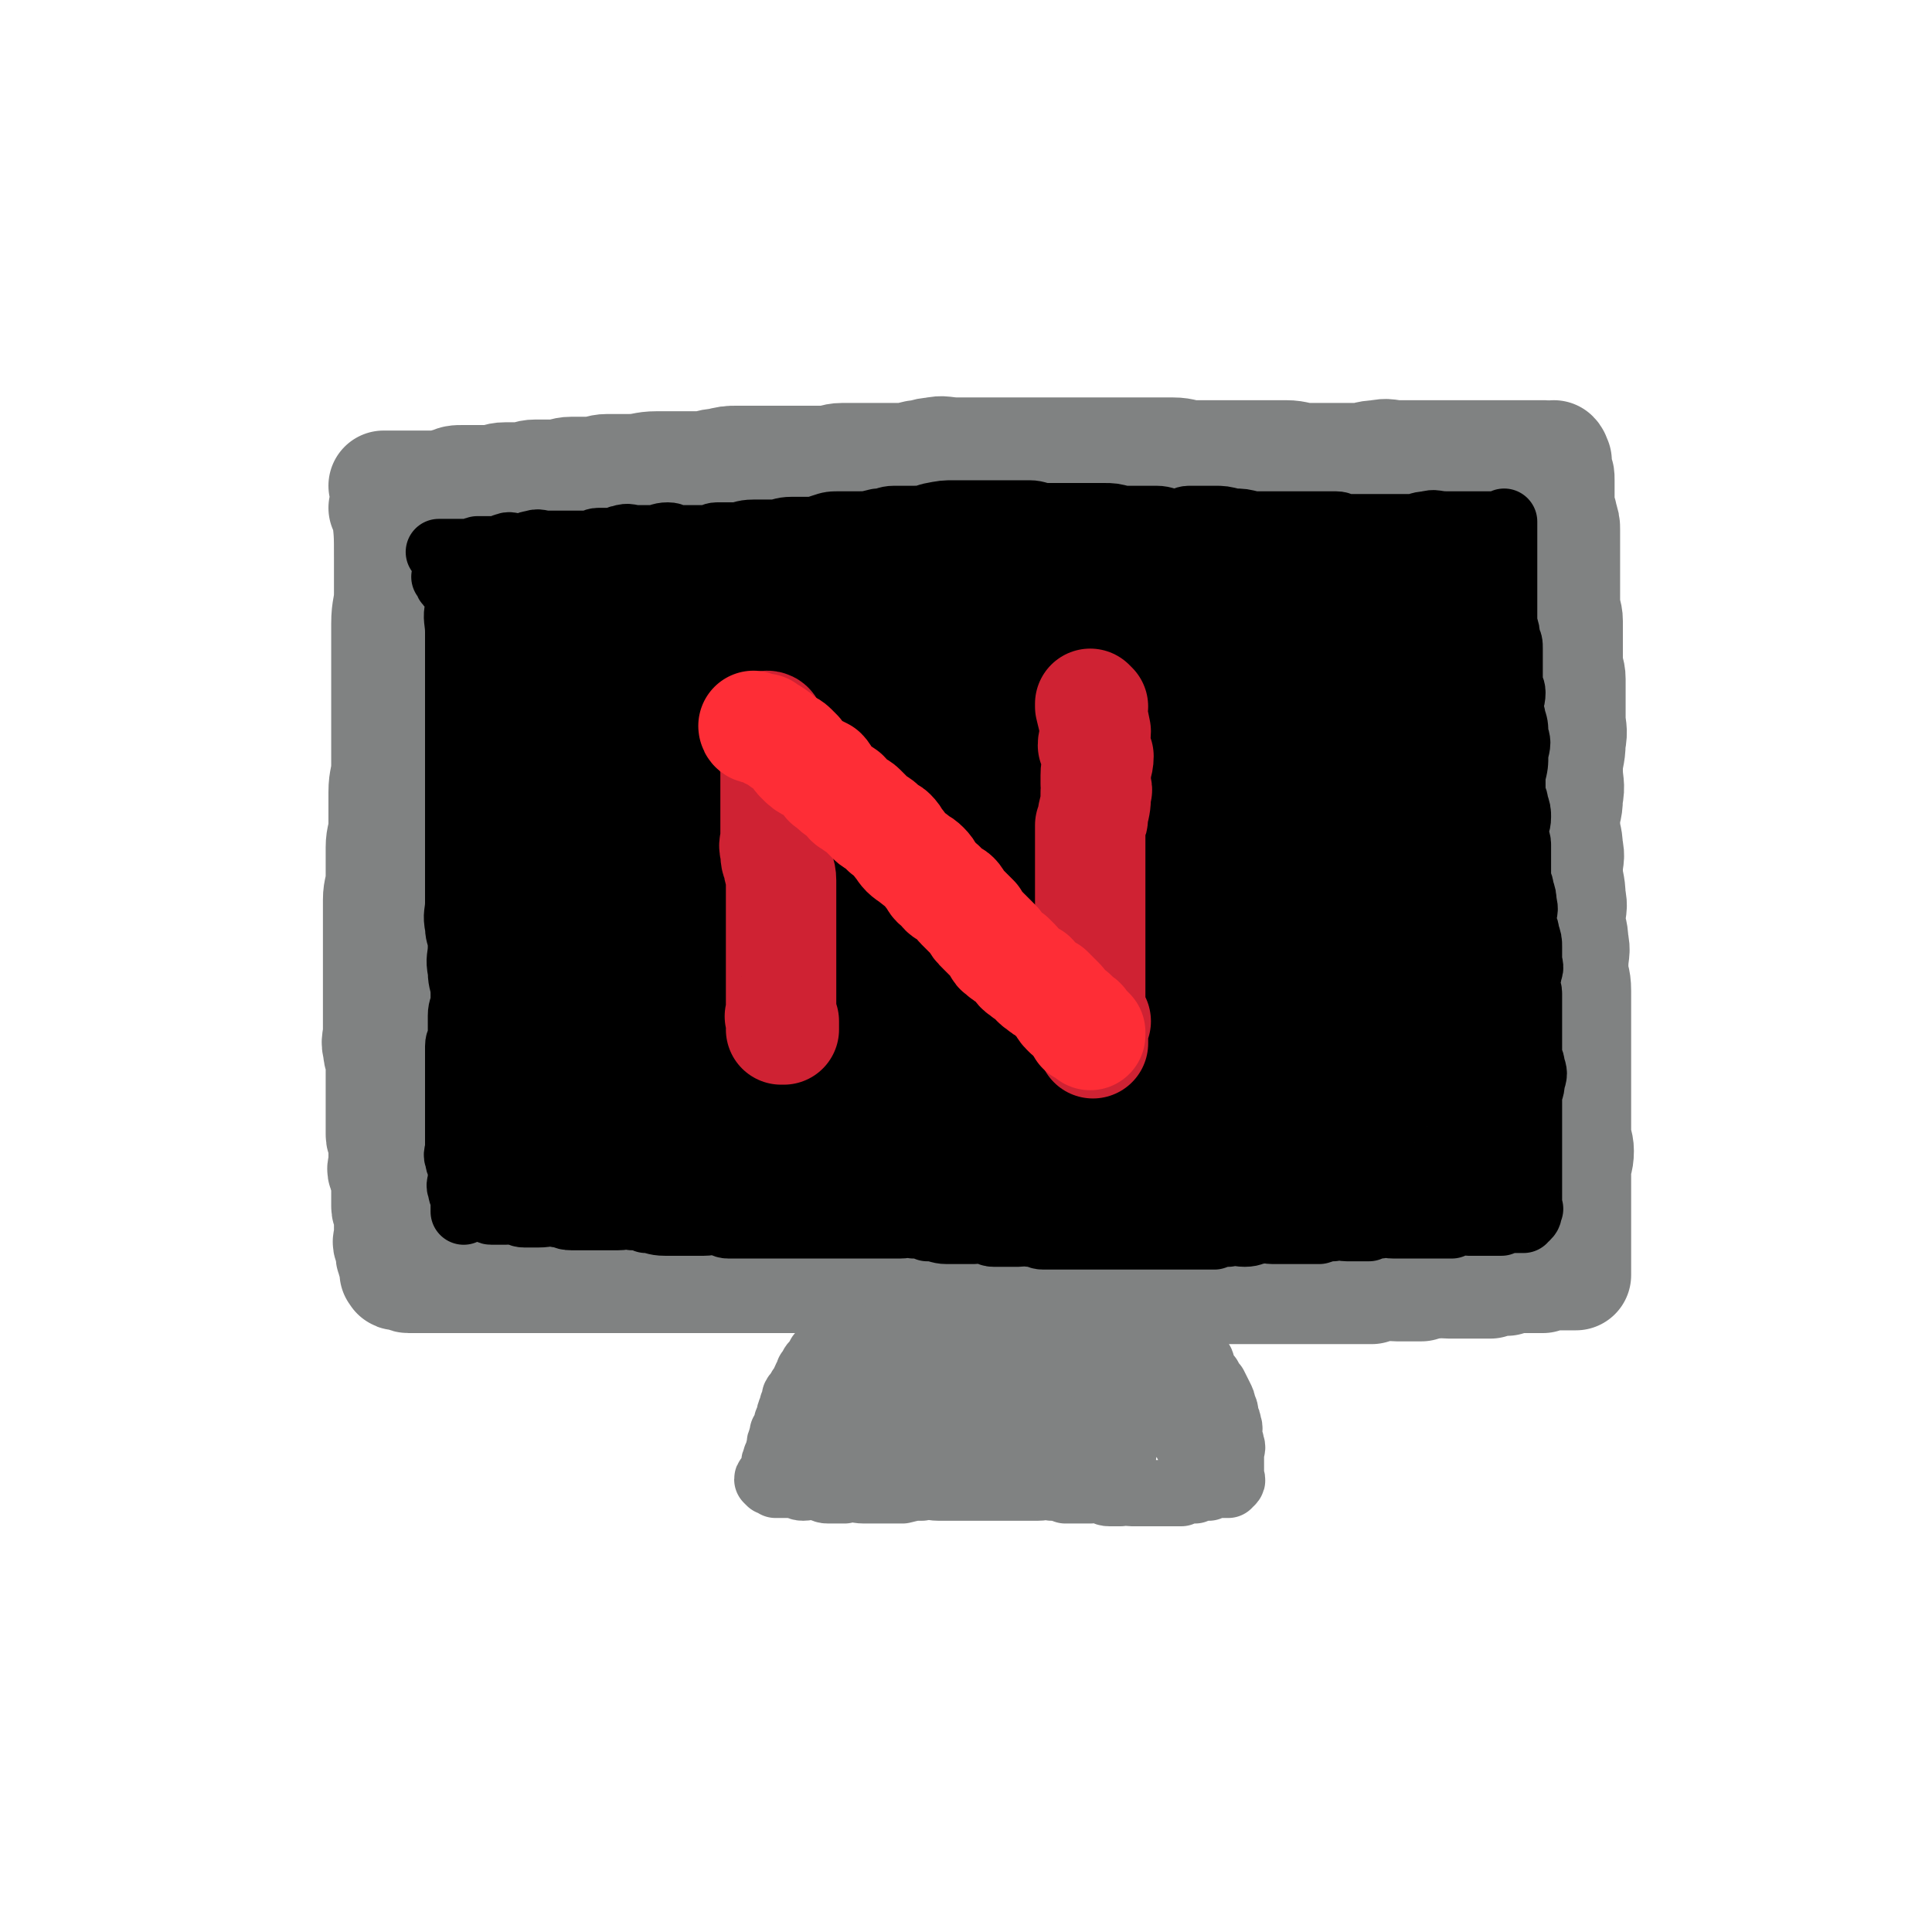 <svg viewBox='0 0 700 700' version='1.1' xmlns='http://www.w3.org/2000/svg' xmlns:xlink='http://www.w3.org/1999/xlink'><g fill='none' stroke='rgb(128,130,130)' stroke-width='40' stroke-linecap='round' stroke-linejoin='round'><path d='M140,185c0,0 -1,-1 -1,-1 0,0 1,0 1,1 1,8 1,8 1,17 0,7 0,7 0,13 0,5 -1,5 -1,11 0,4 0,4 0,8 0,4 0,4 0,8 0,5 0,5 0,10 0,2 0,2 0,4 0,5 0,5 0,10 0,5 0,5 0,11 0,5 -1,5 -1,10 0,5 0,5 0,11 0,5 -1,5 -1,9 0,5 0,5 0,10 0,5 -1,5 -1,9 0,4 0,4 0,8 0,5 0,5 0,10 0,4 0,4 0,8 0,4 0,4 0,8 0,3 0,3 0,6 0,4 0,4 0,7 0,4 -1,4 0,7 0,3 1,3 1,5 0,3 0,3 0,6 0,3 0,3 0,5 0,2 0,2 0,4 0,1 0,1 0,3 0,2 0,2 0,4 0,2 0,2 0,4 0,2 1,2 1,4 0,1 0,1 0,3 0,1 0,1 0,3 0,0 0,0 0,1 0,1 -1,1 0,3 0,0 1,0 1,1 0,0 0,0 0,1 0,1 0,1 0,2 0,1 0,1 0,2 0,1 0,1 0,2 0,1 0,1 0,2 0,1 0,1 0,2 0,2 1,2 1,4 0,1 0,1 0,3 0,2 0,2 0,4 0,1 -1,2 0,3 0,1 1,1 1,2 0,1 -1,1 0,3 0,1 1,1 1,2 0,0 0,0 0,1 0,0 0,0 0,1 0,0 0,0 0,1 0,0 1,-1 1,0 0,0 -1,1 0,1 0,0 1,-1 2,0 1,0 1,1 2,1 1,0 1,0 2,0 2,0 2,0 4,0 3,0 3,0 5,0 3,0 3,0 5,0 3,0 3,0 6,0 3,0 3,0 5,0 3,0 3,0 6,0 3,0 3,0 6,0 4,0 4,0 9,0 4,0 4,0 8,0 2,0 2,0 5,0 4,0 4,0 7,0 3,0 3,0 6,0 5,0 5,0 10,0 4,0 4,0 7,0 4,0 4,0 7,0 4,0 4,0 8,0 4,0 4,0 7,0 5,0 5,0 10,0 4,0 4,0 8,0 5,0 5,0 9,0 6,0 6,0 11,0 5,0 5,0 9,0 5,0 5,0 10,0 5,0 5,0 10,0 3,0 3,0 7,0 4,0 4,0 8,0 4,0 4,-1 7,0 4,0 4,0 8,1 4,0 4,1 8,1 4,0 4,0 8,0 4,0 4,-1 7,0 5,0 5,1 9,1 5,0 5,-1 9,0 4,0 4,1 8,1 4,0 4,0 8,0 3,0 3,0 6,0 3,0 3,0 7,0 4,0 4,0 8,0 4,0 4,0 8,0 4,0 4,0 7,0 4,0 4,0 7,0 3,0 3,0 6,0 3,0 3,0 7,0 3,0 3,0 7,0 3,0 3,0 7,0 3,0 3,0 6,0 3,0 3,0 6,0 2,-1 2,-1 4,-1 2,-1 2,0 5,0 2,0 2,0 4,0 2,0 2,0 5,0 2,-1 2,-1 5,-1 2,-1 2,0 5,0 2,0 2,0 5,0 1,0 1,0 3,0 2,0 2,0 4,0 1,0 1,0 3,0 1,-1 1,-1 3,-1 1,-1 1,0 3,0 1,-1 1,-1 3,-1 0,-1 0,0 1,0 1,0 1,0 2,0 1,0 1,0 2,0 1,0 1,0 2,0 1,0 1,0 1,0 1,0 1,0 2,0 1,-1 1,-1 1,-1 1,-1 1,0 1,0 1,0 1,0 1,0 1,0 1,0 1,0 1,0 1,0 1,0 1,0 1,0 1,0 1,0 1,0 1,0 1,0 1,0 1,0 1,0 1,0 2,0 1,0 1,0 1,0 1,0 1,0 1,0 0,-1 0,-1 0,-1 0,-1 0,-1 0,-2 0,-1 0,-1 0,-2 0,-2 0,-2 0,-4 0,-2 0,-2 0,-4 0,-3 0,-3 0,-6 0,-3 0,-3 0,-6 0,-3 0,-3 0,-6 0,-3 0,-3 0,-7 0,-3 1,-3 1,-7 0,-3 -1,-3 -1,-7 0,-5 0,-5 0,-10 0,-4 0,-4 0,-8 0,-5 0,-5 0,-9 0,-3 0,-3 0,-7 0,-4 0,-4 0,-9 0,-4 0,-4 0,-8 0,-5 -1,-4 -1,-9 0,-5 1,-5 0,-9 0,-4 -1,-4 -1,-8 0,-4 1,-4 0,-8 0,-5 -1,-5 -1,-10 0,-4 1,-4 0,-8 0,-4 -1,-4 -1,-9 0,-5 1,-4 1,-9 1,-5 0,-5 0,-10 0,-5 1,-5 1,-10 1,-5 0,-5 0,-9 0,-3 0,-3 0,-7 0,-3 0,-3 0,-7 0,-3 -1,-3 -1,-7 0,-3 0,-3 0,-7 0,-3 0,-3 0,-7 0,-3 -1,-3 -1,-7 0,-2 0,-2 0,-5 0,-2 0,-2 0,-5 0,-3 0,-3 0,-6 0,-2 0,-2 0,-5 0,-2 0,-2 0,-5 0,-2 0,-2 -1,-5 0,-2 -1,-2 -1,-4 0,-2 0,-2 0,-4 0,-2 0,-2 0,-4 0,0 0,0 0,-1 0,-2 0,-2 -1,-3 0,-1 0,-1 0,-2 0,0 0,0 0,-1 0,0 0,0 0,0 0,-1 0,-1 0,-1 0,0 -1,0 -1,0 0,-1 1,-1 0,-2 0,0 -1,1 -1,1 -1,0 -1,-1 -2,-1 -1,0 -1,0 -2,0 -2,0 -2,0 -4,0 -3,0 -3,0 -5,0 -3,0 -3,0 -6,0 -3,0 -3,0 -5,0 -3,0 -3,0 -5,0 -5,0 -5,0 -10,0 -4,0 -4,0 -8,0 -4,0 -4,0 -8,0 -4,0 -4,-1 -8,0 -4,0 -4,1 -7,1 -4,0 -4,0 -8,0 -5,0 -5,0 -9,0 -5,0 -5,-1 -9,-1 -4,0 -4,0 -8,0 -4,0 -4,0 -8,0 -4,0 -4,0 -8,0 -5,0 -5,0 -9,0 -4,0 -4,-1 -8,-1 -4,0 -4,0 -8,0 -4,0 -4,0 -7,0 -5,0 -5,0 -10,0 -4,0 -4,0 -8,0 -5,0 -5,0 -9,0 -4,0 -4,0 -8,0 -5,0 -5,0 -10,0 -5,0 -5,0 -10,0 -4,0 -4,0 -8,0 -5,0 -5,-1 -9,0 -3,0 -3,1 -6,1 -4,1 -4,1 -9,1 -5,0 -5,0 -10,0 -4,0 -4,0 -8,0 -3,0 -3,1 -7,1 -4,0 -4,0 -8,0 -3,0 -3,0 -6,0 -3,0 -3,0 -6,0 -3,0 -3,0 -7,0 -2,0 -2,0 -4,0 -3,0 -3,0 -7,1 -3,0 -3,1 -7,1 -4,0 -4,0 -8,0 -3,0 -3,0 -7,0 -5,0 -5,1 -10,1 -4,0 -4,0 -8,0 -3,0 -3,1 -7,1 -3,0 -3,0 -6,0 -3,0 -3,1 -7,1 -3,0 -3,0 -6,0 -3,0 -3,1 -6,1 -2,0 -2,0 -5,0 -3,0 -3,1 -6,1 -2,0 -2,0 -5,0 -2,0 -2,0 -4,0 -3,0 -3,0 -5,1 -2,0 -2,1 -3,1 -1,0 -1,0 -2,0 -2,0 -2,0 -4,0 -2,0 -2,0 -3,0 -2,0 -2,0 -3,0 -1,0 -1,0 -2,0 -1,0 -1,0 -2,0 -1,0 -1,0 -2,0 -1,0 -1,0 -1,0 -1,0 -1,0 -2,0 '/></g>
<g fill='none' stroke='rgb(0,0,0)' stroke-width='40' stroke-linecap='round' stroke-linejoin='round'><path d='M223,263c0,0 -1,-1 -1,-1 2,20 3,22 4,43 1,16 0,16 0,33 0,11 0,11 0,22 -1,7 -2,7 -1,14 0,1 1,2 2,2 0,0 0,-1 0,-2 1,-9 1,-9 2,-18 1,-4 1,-4 1,-8 -1,-25 -2,-25 -4,-50 0,-7 0,-7 0,-13 0,-3 0,-3 0,-5 -1,-7 -1,-7 -3,-13 -2,-4 -2,-6 -3,-7 -1,0 -2,2 -2,4 -3,8 -3,8 -5,15 -2,14 -1,14 -2,27 -1,10 -1,10 -1,19 0,7 0,7 0,13 0,2 -1,4 0,5 0,1 1,0 1,-1 1,-3 1,-3 1,-6 0,-10 -1,-10 -1,-21 -2,-18 -2,-18 -3,-36 -1,-11 -2,-11 -2,-22 -1,-4 0,-4 0,-9 0,-1 -1,-1 -1,-2 0,-1 0,-2 0,-2 -1,6 -1,7 -2,14 -3,15 -3,15 -6,29 -1,13 -1,13 -2,26 -1,8 -2,9 -1,17 0,3 1,3 3,6 '/><path d='M180,226c0,0 -1,-1 -1,-1 4,12 6,13 8,27 3,13 1,13 3,27 2,18 3,18 4,36 1,15 0,16 1,31 1,10 2,10 3,21 1,3 0,4 1,7 0,1 1,0 2,0 '/></g>
<g fill='none' stroke='rgb(0,0,0)' stroke-width='24' stroke-linecap='round' stroke-linejoin='round'><path d='M162,210c0,0 -1,-1 -1,-1 0,0 1,0 1,1 0,1 0,1 1,2 0,0 1,-1 1,0 1,2 1,2 2,4 0,2 0,2 0,4 0,3 0,3 1,7 0,2 1,2 1,4 0,3 0,3 0,5 0,2 0,2 0,4 0,7 0,7 0,13 0,6 -1,6 0,11 0,5 0,5 1,10 0,5 1,5 1,10 0,3 0,3 0,7 0,4 0,4 0,9 0,3 0,3 0,6 0,3 0,3 0,5 0,3 0,3 0,7 0,2 0,2 0,5 0,3 0,3 0,5 0,4 0,4 0,8 0,3 -1,3 -1,7 0,3 0,3 0,7 0,3 -1,3 -1,6 0,3 0,3 0,6 0,3 -1,3 -1,6 0,3 0,3 0,6 0,3 -1,3 -1,5 0,3 0,3 0,5 0,4 0,4 0,8 0,3 0,3 0,6 0,3 0,3 0,6 0,3 0,3 0,6 0,3 0,3 0,5 0,3 -1,3 0,5 0,2 1,2 1,4 0,1 0,2 0,3 0,2 -1,2 0,4 0,2 1,2 1,3 0,1 0,1 0,2 0,0 0,0 0,1 0,1 0,2 0,2 0,0 0,-1 0,-1 0,0 0,0 0,0 0,-1 0,-1 0,-2 0,-2 0,-2 0,-4 0,-4 -1,-4 0,-8 0,-5 1,-5 1,-11 0,-4 0,-4 0,-9 0,-6 0,-6 1,-11 1,-6 1,-6 1,-11 0,-7 -1,-7 0,-14 0,-5 0,-5 1,-10 1,-6 1,-6 1,-11 0,-6 0,-6 0,-11 0,-5 0,-5 0,-10 0,-5 0,-5 0,-9 0,-5 0,-5 0,-9 0,-5 0,-5 0,-9 0,-5 0,-5 0,-9 -1,-5 -1,-5 -1,-10 0,-4 0,-4 0,-7 0,-3 -1,-3 -1,-7 0,-3 0,-3 0,-6 0,-3 -1,-3 -1,-7 -1,-3 -1,-3 -1,-6 0,-4 0,-4 0,-9 0,-3 0,-3 0,-6 0,-2 0,-2 0,-5 0,-1 0,-1 0,-2 0,-3 0,-3 0,-5 0,-1 0,-1 0,-1 0,-2 0,-2 0,-3 0,-1 0,-1 0,-2 -1,-1 -1,-1 -1,-2 0,-1 0,-1 0,-2 0,-1 0,-1 0,-2 0,0 0,0 0,0 0,-1 0,-1 0,-1 0,0 0,1 0,2 0,0 0,0 0,1 -1,3 -1,3 -1,7 -1,1 -1,1 -1,3 -1,4 0,5 0,9 0,3 0,3 0,5 0,6 0,6 0,12 0,5 0,5 0,10 0,5 0,5 0,10 0,4 0,4 0,9 0,4 0,4 0,9 0,3 0,3 0,7 0,4 0,4 0,9 0,5 0,5 0,10 0,4 0,4 0,8 0,4 0,4 0,9 0,4 -1,4 0,9 0,3 1,3 1,7 0,4 -1,4 0,9 0,4 1,4 1,8 0,4 0,4 0,8 0,4 -1,4 0,8 0,3 1,3 1,7 0,2 0,2 0,5 0,3 0,3 0,6 0,3 -1,3 0,5 0,2 0,2 1,4 1,3 1,3 1,5 0,3 -1,3 0,5 0,2 1,2 1,4 0,2 0,2 0,3 0,2 -1,2 0,3 0,1 1,1 1,2 0,1 0,1 0,3 0,1 0,1 0,2 0,1 0,1 0,2 0,1 0,1 0,2 0,0 0,0 0,1 0,0 -1,0 0,1 0,0 1,-1 1,0 0,0 0,0 0,1 0,0 0,-1 1,0 0,0 0,0 1,1 1,0 1,1 2,1 1,0 1,0 2,0 2,0 2,0 3,0 1,0 1,-1 2,0 3,0 3,1 5,1 3,0 3,0 5,0 4,0 4,-1 7,0 3,0 2,1 5,1 3,0 3,0 6,0 3,0 3,0 6,0 3,0 3,0 5,0 3,0 3,-1 5,0 3,0 3,0 5,1 3,0 3,1 7,1 2,0 2,0 4,0 3,0 3,0 6,0 2,0 2,0 4,0 3,0 3,-1 5,0 2,0 2,1 4,1 3,0 3,0 5,0 2,0 2,0 4,0 2,0 2,0 4,0 3,0 3,0 5,0 3,0 3,0 5,0 3,0 3,0 5,0 3,0 3,0 5,0 3,0 3,0 6,0 3,0 3,0 6,0 3,0 3,0 6,0 3,0 3,0 6,0 3,0 3,0 5,0 3,0 3,-1 5,0 3,0 3,0 5,1 4,0 4,1 7,1 3,0 3,0 5,0 3,0 3,0 5,0 2,0 2,-1 4,0 2,0 1,1 3,1 2,0 2,0 4,0 2,0 2,0 5,0 2,0 2,-1 4,0 3,0 3,1 5,1 3,0 3,0 5,0 3,0 3,0 6,0 3,0 3,0 6,0 3,0 3,0 5,0 3,0 3,0 5,0 3,0 3,0 6,0 3,0 3,0 5,0 4,0 4,0 7,0 3,0 3,0 6,0 3,0 3,0 6,0 3,0 3,0 5,0 3,-1 2,-1 5,-1 3,-1 3,0 6,0 3,0 3,-1 5,-1 2,-1 3,0 5,0 3,0 3,0 6,0 3,0 3,0 5,0 3,0 3,0 6,0 3,-1 3,-1 5,-1 2,-1 3,0 5,0 2,0 2,0 4,0 2,0 2,0 4,0 2,-1 2,-1 4,-1 2,-1 2,0 5,0 1,0 1,0 3,0 2,0 2,0 4,0 1,0 1,0 3,0 2,0 2,0 4,0 2,0 2,0 4,0 1,0 1,0 3,0 1,-1 1,-1 3,-1 1,-1 1,0 3,0 1,0 1,0 3,0 1,0 1,0 3,0 1,0 1,0 1,0 2,0 2,0 4,0 1,0 1,0 1,0 2,-1 1,-1 2,-1 1,-1 1,0 2,0 1,0 1,0 1,0 1,0 1,0 1,0 1,0 1,0 1,0 1,0 1,0 1,0 1,-1 0,-1 0,-1 0,-1 1,0 1,0 1,-1 1,-1 1,-3 1,0 0,0 0,-1 0,0 0,0 0,-1 0,-1 0,-1 0,-3 0,-1 0,-1 0,-3 0,-1 0,-1 0,-3 0,-1 0,-1 0,-3 0,-2 0,-2 0,-5 0,-2 0,-2 0,-5 0,-2 0,-2 0,-5 0,-2 0,-2 0,-4 0,-3 0,-3 0,-7 0,-3 1,-3 1,-6 1,-3 1,-3 0,-6 0,-2 -1,-2 -1,-5 0,-3 0,-3 0,-6 0,-3 0,-3 0,-6 0,-2 0,-2 0,-4 0,-2 0,-2 0,-5 0,-2 -1,-2 -1,-5 0,-1 1,-1 1,-3 1,-2 0,-2 0,-5 0,-2 0,-2 0,-4 0,-2 0,-2 -1,-5 0,-2 -1,-2 -1,-5 0,-3 1,-3 0,-6 0,-2 0,-2 -1,-5 0,-2 -1,-2 -1,-5 0,-3 0,-3 0,-7 0,-2 0,-2 0,-4 0,-2 -1,-2 -1,-5 0,-2 1,-2 1,-5 0,-2 0,-2 -1,-5 0,-2 -1,-2 -1,-5 0,-2 0,-2 0,-5 1,-4 1,-4 1,-8 1,-4 1,-4 0,-7 0,-3 0,-3 -1,-6 0,-2 -1,-2 -1,-4 0,-2 1,-2 1,-5 0,-2 -1,-2 -1,-5 0,-3 0,-3 0,-6 0,-2 0,-2 0,-5 0,-2 0,-2 -1,-4 0,-2 0,-2 -1,-5 0,-2 0,-2 0,-4 0,-2 0,-2 0,-4 0,-2 0,-2 0,-4 0,-1 0,-1 0,-2 0,-2 0,-2 0,-3 0,-3 0,-3 0,-5 0,-1 0,-1 0,-2 0,-2 0,-2 0,-3 0,-1 0,-1 0,-2 0,-1 0,-1 0,-2 0,-1 0,-1 0,-2 0,-1 0,-1 0,-2 0,-1 0,-2 0,-2 0,0 0,1 -1,1 0,0 -1,0 -1,0 -1,0 -1,0 -2,0 -1,0 -1,0 -2,0 -2,0 -2,0 -4,0 -1,0 -1,0 -2,0 -2,0 -2,0 -4,0 -3,0 -3,0 -5,0 -4,0 -4,-1 -7,0 -3,0 -3,1 -6,1 -3,0 -3,0 -6,0 -4,0 -4,0 -7,0 -2,0 -2,0 -4,0 -3,0 -3,0 -5,0 -3,0 -3,-1 -5,-1 -3,0 -3,0 -5,0 -4,0 -4,0 -7,0 -4,0 -4,0 -7,0 -3,0 -3,0 -6,0 -3,0 -3,0 -5,0 -4,-1 -4,-1 -7,-1 -4,-1 -4,-1 -7,-1 -5,0 -5,0 -9,0 -2,0 -2,1 -5,1 -4,0 -4,-1 -7,-1 -3,0 -3,0 -5,0 -4,0 -4,0 -7,0 -4,-1 -4,-1 -7,-1 -4,0 -4,0 -7,0 -4,0 -4,0 -7,0 -3,0 -3,0 -6,0 -4,0 -4,-1 -7,-1 -4,0 -4,0 -7,0 -3,0 -3,0 -6,0 -4,0 -4,0 -8,0 -3,0 -3,0 -6,0 -4,0 -4,0 -9,1 -3,1 -3,1 -6,1 -4,0 -4,0 -7,0 -3,0 -3,1 -6,1 -4,1 -4,1 -7,1 -3,0 -3,0 -6,0 -4,0 -4,0 -7,1 -3,1 -3,1 -6,1 -2,0 -2,0 -5,0 -4,0 -4,1 -7,1 -4,0 -4,0 -7,0 -4,0 -4,1 -7,1 -3,0 -3,0 -6,0 -2,0 -2,1 -5,1 -2,0 -2,0 -5,0 -2,0 -2,0 -4,0 -2,0 -2,-1 -4,-1 -3,0 -3,1 -6,1 -2,0 -2,0 -5,0 -3,0 -3,-1 -6,0 -1,0 -1,1 -3,1 -2,0 -2,0 -5,0 -2,0 -2,1 -4,1 -2,0 -2,0 -5,0 -1,0 -1,0 -3,0 -3,0 -3,0 -7,0 -2,0 -3,-1 -5,0 -2,0 -2,1 -4,1 -1,0 -1,0 -2,0 -2,0 -2,-1 -4,0 -1,0 -1,1 -2,1 0,0 -1,0 -2,0 -1,0 -1,0 -2,0 0,0 0,0 -1,0 0,0 0,0 -1,0 -1,0 -1,0 -2,0 -1,0 0,1 -1,1 -1,0 -1,0 -2,0 -1,0 -1,0 -2,0 -1,0 -1,0 -2,0 0,0 0,0 -1,0 -1,0 -1,0 -1,0 -1,0 -1,0 -1,0 -1,0 -1,0 -1,0 -1,0 -1,0 -2,0 -1,0 -1,0 -1,0 '/></g>
<g fill='none' stroke='rgb(0,0,0)' stroke-width='40' stroke-linecap='round' stroke-linejoin='round'><path d='M315,280c0,0 -1,-1 -1,-1 1,14 2,15 4,30 1,11 1,11 3,22 2,10 1,11 5,20 3,8 3,9 9,15 3,3 5,5 8,4 5,-1 4,-4 7,-8 7,-11 8,-11 13,-23 5,-11 4,-11 7,-23 3,-9 3,-9 5,-19 2,-6 2,-6 3,-12 0,-3 0,-4 -1,-6 0,0 -1,0 -2,1 -1,1 0,2 -1,4 -1,9 -1,9 -2,19 -1,12 -1,12 -2,24 0,13 -1,13 1,26 1,9 1,9 4,18 1,3 0,5 3,6 3,1 5,0 8,-3 4,-3 4,-4 6,-9 4,-9 5,-9 7,-19 3,-10 2,-11 4,-21 1,-9 2,-9 3,-18 0,-5 0,-5 1,-10 0,-2 1,-3 1,-4 -1,-1 -2,0 -3,1 -1,2 -1,3 -1,5 0,9 0,9 1,18 0,16 0,17 2,33 1,12 0,13 4,25 2,8 2,9 7,15 2,3 4,2 7,3 2,0 2,0 4,-1 4,-5 4,-5 7,-11 6,-13 7,-13 10,-26 4,-14 3,-15 5,-30 2,-15 3,-15 4,-31 0,-9 -1,-9 -1,-18 0,-4 1,-5 0,-8 0,-1 -1,-1 -2,0 -1,1 -1,1 -2,3 -1,6 0,7 -1,13 -1,14 -2,14 -2,29 0,17 1,17 3,33 1,12 0,12 3,23 2,9 2,9 6,17 1,3 1,6 4,6 3,0 4,-2 7,-5 2,-3 2,-3 2,-7 4,-13 5,-13 7,-26 3,-18 2,-18 4,-37 1,-16 0,-16 1,-33 1,-10 2,-10 2,-20 1,-3 0,-3 0,-7 0,-1 1,-1 0,-1 0,-1 -1,-2 -1,-2 -1,1 0,2 0,4 1,9 0,9 0,17 0,19 0,19 0,37 1,16 2,16 3,33 1,13 0,13 1,26 2,9 3,9 5,18 1,4 0,4 1,7 1,2 3,3 4,3 1,0 0,-2 0,-4 1,-2 0,-2 0,-4 1,-6 3,-6 4,-13 2,-14 2,-14 3,-29 1,-14 0,-14 0,-28 1,-15 1,-15 0,-30 0,-12 0,-12 -1,-24 0,-9 1,-9 0,-18 0,-4 0,-4 -1,-9 0,-2 1,-2 0,-4 0,-2 0,-2 -1,-2 0,-1 0,0 0,1 1,5 1,5 1,10 2,10 2,10 3,20 1,10 0,10 1,19 2,12 3,12 5,24 1,11 0,11 1,22 2,10 2,10 4,21 1,7 0,7 1,14 1,5 2,5 2,11 1,4 0,4 1,9 1,2 2,2 3,4 0,1 -1,1 -1,2 0,0 0,1 0,1 0,-1 0,-2 0,-3 0,-4 0,-4 0,-8 0,-6 0,-6 0,-12 0,-7 1,-7 0,-14 0,-9 -1,-9 -2,-17 0,-6 0,-7 0,-13 0,-6 0,-6 0,-11 0,-6 1,-6 0,-11 0,-4 0,-4 -1,-8 0,-7 -1,-7 -1,-14 0,-5 1,-5 0,-10 0,-5 0,-5 -1,-9 0,-4 0,-4 0,-8 0,-3 1,-3 0,-6 0,-2 -1,-1 -2,-4 0,-2 1,-2 0,-5 0,-2 0,-2 -1,-5 0,-2 1,-2 0,-4 0,-1 0,-1 -1,-2 0,-1 1,-1 0,-2 0,-1 0,-1 -1,-2 0,-1 1,-1 0,-2 0,0 -1,0 -1,-1 0,0 0,-1 0,-1 0,0 0,1 -1,1 0,0 0,-1 -1,-1 -1,-1 -1,-1 -2,-1 -2,-1 -2,0 -4,0 -3,-1 -2,-2 -5,-2 -2,-1 -3,0 -5,0 -4,0 -4,0 -8,1 -4,0 -4,1 -8,1 -5,0 -5,-1 -9,-1 -5,0 -5,0 -9,0 -5,0 -5,1 -9,1 -5,0 -5,0 -9,0 -6,-1 -6,-1 -11,-1 -5,0 -5,0 -10,0 -5,0 -5,1 -10,1 -5,0 -5,0 -10,0 -5,-1 -5,-1 -10,-1 -6,-1 -6,-1 -13,-1 -5,0 -6,0 -11,0 -7,0 -7,-1 -13,-1 -6,-1 -6,-1 -12,-1 -6,-1 -6,-1 -11,-1 -6,0 -6,0 -11,0 -5,0 -5,-1 -9,-1 -5,-1 -5,-1 -10,-1 -5,0 -5,0 -10,0 -6,0 -6,0 -12,0 -6,0 -6,0 -12,0 -6,0 -6,-1 -11,0 -6,0 -6,0 -11,1 -6,0 -6,0 -11,1 -4,1 -4,2 -8,2 -4,1 -4,-1 -9,0 -3,0 -3,1 -6,2 -2,1 -2,0 -5,1 -2,0 -2,0 -5,1 -1,0 -1,1 -2,1 -1,0 -2,-1 -2,0 -1,0 -1,1 -1,2 0,0 0,0 0,1 0,4 0,4 1,8 1,8 1,8 3,17 2,12 2,12 4,24 3,13 2,13 6,26 3,10 4,10 8,19 3,6 3,6 7,10 3,3 4,4 7,4 1,0 0,-1 1,-2 2,-7 3,-7 5,-14 2,-7 3,-7 4,-14 2,-10 2,-10 3,-21 1,-9 0,-9 1,-18 0,-7 1,-7 1,-14 0,-4 0,-4 0,-9 0,-2 0,-2 0,-5 -1,-1 -2,-2 -3,-2 0,-1 1,1 1,2 -1,5 -2,5 -3,11 0,12 1,12 1,24 0,14 -1,14 0,28 0,10 1,10 3,20 1,6 2,6 4,11 1,2 1,4 3,4 1,0 2,-1 3,-3 4,-8 4,-8 6,-16 3,-9 2,-9 4,-19 1,-9 2,-9 3,-17 1,-8 1,-8 2,-15 0,-6 0,-6 1,-11 0,-3 0,-3 0,-7 0,0 0,-1 0,-1 0,1 0,2 0,3 0,11 0,11 1,23 1,16 0,17 2,33 1,13 1,14 5,27 3,9 2,10 7,18 2,3 3,3 6,3 2,0 2,-2 3,-3 5,-11 5,-11 9,-22 4,-10 5,-10 7,-21 3,-14 2,-15 4,-29 1,-10 0,-10 1,-19 0,-6 0,-6 1,-11 0,-3 0,-4 0,-6 0,0 0,1 0,2 -1,8 -2,8 -3,16 -1,16 -1,16 -2,31 0,16 1,16 2,31 0,11 0,11 2,21 1,7 1,9 5,13 2,1 4,0 6,-1 3,-2 2,-3 4,-7 6,-14 7,-14 11,-28 4,-13 3,-13 6,-26 2,-12 3,-12 5,-24 1,-6 1,-6 2,-12 0,-3 0,-3 1,-6 0,-1 0,-2 1,-1 0,2 0,4 1,8 2,10 2,10 5,20 2,10 2,10 5,19 2,7 1,7 5,14 2,3 2,4 6,6 2,1 4,1 6,0 3,-3 2,-4 4,-8 3,-6 3,-6 5,-12 3,-8 3,-8 5,-15 1,-6 0,-6 2,-11 0,-3 1,-2 2,-4 0,-2 0,-3 1,-3 0,-1 -1,1 -1,2 1,8 1,8 3,16 3,16 2,16 6,32 3,12 3,12 7,24 2,5 1,6 5,11 2,2 4,3 6,2 2,-1 2,-3 3,-6 3,-9 4,-9 6,-19 3,-10 2,-10 4,-20 1,-11 1,-11 3,-23 1,-8 1,-8 2,-17 0,-5 0,-5 -1,-10 0,-3 1,-3 -1,-6 0,-1 -1,-1 -3,-1 -1,-1 -1,0 -2,1 -4,6 -5,5 -7,12 -4,10 -4,10 -6,21 -1,9 -2,10 0,19 0,6 1,6 4,11 2,3 3,4 6,4 2,0 3,-1 5,-2 7,-7 8,-7 14,-15 5,-6 5,-6 9,-14 4,-7 5,-7 7,-16 2,-6 1,-7 0,-13 0,-8 1,-8 -1,-16 -1,-3 -1,-4 -4,-6 -3,-1 -4,-1 -6,-1 -1,0 -1,1 -2,2 -3,4 -4,4 -5,9 -2,7 -1,8 -2,16 0,5 0,5 1,11 0,4 0,5 3,7 1,2 2,1 4,2 3,1 3,1 6,1 5,-1 5,-1 9,-4 6,-4 5,-5 10,-10 6,-6 6,-5 12,-11 4,-5 3,-5 7,-10 3,-4 3,-4 6,-8 2,-3 1,-3 3,-6 1,-2 1,-2 1,-4 1,-2 0,-2 0,-5 0,0 0,0 0,-1 0,-1 0,-1 0,-1 0,-1 0,-1 0,-2 0,0 0,0 0,-1 0,0 0,0 0,-1 0,-1 0,-1 0,-1 0,-1 1,-1 0,-2 0,-1 0,-1 -1,-2 0,-2 0,-2 -1,-3 -1,-2 -1,-2 -2,-2 -2,-1 -2,-1 -4,-1 -3,-1 -3,-1 -5,-1 -5,0 -5,1 -10,2 -7,2 -7,3 -15,4 -8,2 -8,1 -15,3 -10,3 -9,4 -18,8 -10,3 -9,4 -18,8 -9,3 -9,2 -17,4 -9,2 -9,2 -17,3 -8,1 -8,1 -16,1 -6,0 -6,-1 -12,-1 -8,-1 -8,0 -17,-1 -11,-1 -11,-2 -22,-3 -11,-1 -11,0 -22,-1 -10,-1 -9,-2 -19,-2 -10,-1 -10,-1 -19,-1 -8,-1 -8,-1 -15,-1 -5,0 -5,0 -9,1 -2,0 -3,0 -5,1 0,0 0,0 0,1 -1,0 -1,1 0,1 4,2 5,3 10,4 13,4 13,4 27,7 21,3 21,3 43,4 21,2 21,2 42,2 19,0 20,0 39,-2 13,-2 13,-3 26,-6 7,-1 7,-1 15,-1 2,0 3,0 5,0 0,0 1,-1 1,-1 -1,-1 -1,0 -2,0 -1,0 -1,0 -2,0 -7,0 -7,0 -14,0 -10,0 -10,0 -21,1 -12,1 -12,0 -25,1 -12,0 -12,0 -23,1 -9,1 -9,1 -17,2 -8,1 -8,0 -15,1 -5,0 -5,1 -10,1 -7,1 -7,-1 -14,1 -4,1 -4,2 -8,4 -3,2 -4,1 -6,3 -1,1 -1,2 -2,3 0,1 -1,1 0,1 3,3 3,4 8,7 4,2 5,2 10,2 8,0 8,0 15,-2 7,-3 6,-4 12,-8 6,-4 7,-4 12,-9 3,-3 3,-4 4,-8 1,-2 0,-3 0,-5 -1,0 -1,-1 -2,-1 -2,0 -2,1 -4,2 -5,4 -6,4 -11,9 -8,10 -7,11 -15,21 -7,10 -8,9 -14,19 -3,6 -2,7 -5,14 -1,4 -3,4 -4,8 0,1 2,2 3,2 0,0 -1,-2 0,-4 1,-7 2,-6 3,-14 1,-7 1,-7 1,-15 0,-5 0,-5 -1,-10 -1,-4 -1,-4 -4,-8 -1,-2 -1,-3 -4,-4 -3,-1 -3,0 -6,1 -3,1 -3,1 -5,3 -5,4 -5,4 -9,9 -6,6 -6,6 -12,12 -5,7 -4,8 -9,15 -5,5 -5,5 -9,11 -3,5 -3,5 -6,10 -2,4 -2,4 -5,8 -1,2 -1,3 -3,5 -1,2 -2,1 -4,3 -1,2 0,2 0,4 -1,1 -1,1 -1,2 -1,0 -1,0 -1,1 -1,1 -2,1 -3,2 0,2 1,2 0,4 -1,2 -2,1 -4,3 -1,2 -1,2 -2,4 -1,2 0,2 -2,4 0,2 -1,1 -2,3 0,3 1,3 0,5 -1,2 -1,2 -3,4 -1,2 -1,2 -2,4 0,3 1,3 0,5 -1,2 -2,2 -4,4 0,2 0,2 0,4 -1,2 -1,2 -1,4 -1,2 -2,2 -3,4 0,2 0,2 0,3 -1,2 -1,2 -1,3 -1,2 0,2 0,3 0,1 0,1 0,2 0,1 0,1 0,3 0,0 0,0 0,1 0,0 0,0 0,1 0,1 0,1 0,3 0,0 0,0 0,1 1,1 1,1 2,2 1,1 0,1 1,2 0,1 0,1 1,2 0,0 0,0 1,1 1,1 1,1 3,2 1,0 1,0 2,1 1,0 1,0 3,1 2,0 2,0 4,1 2,0 2,0 4,1 3,0 3,0 5,1 3,0 3,1 7,1 3,0 3,-1 7,0 4,0 4,2 8,2 3,1 4,-1 7,0 5,0 4,0 8,1 5,0 5,1 10,1 4,0 4,-1 7,-1 4,-1 4,0 8,0 4,0 4,0 8,0 4,0 4,0 8,0 4,-1 4,-1 8,-1 4,-1 4,0 8,0 4,0 4,-1 7,0 5,0 5,1 9,1 3,0 3,-1 6,-1 4,0 4,1 7,1 3,0 3,-1 6,0 3,0 3,1 6,1 3,0 3,-1 6,0 3,0 3,1 6,1 4,0 4,0 7,0 4,0 4,-1 7,0 4,0 4,1 7,1 4,0 4,0 9,0 3,0 3,0 6,0 3,0 3,0 6,0 3,0 3,0 6,0 4,0 4,0 7,0 4,0 4,0 8,0 4,-1 4,-1 8,-1 4,-1 4,0 7,0 4,0 4,0 7,0 4,0 4,0 8,0 5,0 5,0 10,0 3,0 3,0 7,0 4,0 4,0 8,0 3,-1 3,-1 6,-1 3,-1 4,0 7,0 3,0 3,-1 5,-1 4,-1 4,0 7,0 3,0 3,0 5,0 3,0 3,0 6,0 3,-1 3,-1 5,-1 2,-1 2,0 5,0 2,0 2,0 4,0 1,-1 1,-1 3,-1 1,-1 1,0 3,0 1,-1 1,-1 1,-1 1,-1 2,0 2,0 1,-1 0,-1 0,-2 0,0 0,0 0,-1 1,-1 1,-1 1,-2 1,-1 0,-1 0,-3 0,-2 0,-2 0,-5 0,-3 0,-3 0,-6 0,-4 0,-4 0,-7 0,-3 0,-3 0,-6 0,-2 1,-2 0,-5 0,-2 0,-2 -1,-4 0,-1 1,-1 0,-3 0,-1 -1,0 -2,-2 0,0 1,-1 0,-2 0,0 -1,1 -2,1 -1,0 -1,-1 -2,0 -4,1 -4,2 -8,3 -3,1 -3,1 -6,2 -7,2 -7,2 -13,4 -6,2 -6,2 -13,4 -7,2 -7,2 -14,3 -7,2 -7,2 -13,3 -5,1 -5,1 -11,2 -5,1 -5,1 -11,1 -5,0 -5,0 -9,0 -4,0 -4,0 -7,0 -5,0 -5,0 -9,0 -6,0 -6,0 -12,0 -5,0 -5,-1 -11,0 -7,0 -7,0 -14,1 -7,0 -7,0 -14,1 -8,0 -8,0 -17,1 -7,0 -7,0 -15,1 -8,0 -8,0 -15,1 -9,0 -9,1 -17,1 -8,0 -8,-1 -15,0 -8,0 -8,1 -15,1 -6,0 -6,-1 -12,-1 -6,-1 -6,0 -12,0 -4,-1 -4,-2 -8,-3 -4,0 -4,0 -7,0 -3,-1 -3,-1 -5,-3 -1,0 -2,0 -3,-2 0,-2 0,-2 1,-5 0,-1 0,-1 1,-3 4,-6 4,-6 8,-12 4,-6 4,-6 9,-12 4,-6 4,-6 9,-12 4,-5 5,-4 10,-8 3,-3 3,-3 7,-6 2,-2 3,-1 5,-4 1,0 1,0 2,-2 0,0 1,-1 1,-2 0,0 -1,1 -1,2 -1,0 0,1 0,1 -3,2 -3,2 -6,4 -4,4 -4,3 -8,7 -4,2 -4,2 -7,5 -3,3 -3,3 -6,6 -2,3 -2,3 -3,5 0,2 -1,3 0,4 0,1 1,1 2,1 1,0 2,0 3,1 5,1 4,2 9,3 7,2 7,1 14,2 9,1 9,1 18,2 10,1 10,2 20,3 10,1 10,1 20,1 8,0 8,-1 17,-1 6,-1 6,1 12,0 4,-1 4,-2 8,-3 3,0 3,0 5,0 1,-1 1,-1 1,-1 -1,-1 -1,0 -2,0 -1,0 -1,0 -2,0 -4,-1 -4,-1 -8,-1 -8,-1 -8,0 -17,0 -8,0 -8,0 -15,0 -8,0 -8,0 -15,0 -7,0 -7,-1 -14,0 -5,0 -5,0 -11,1 -3,0 -3,1 -7,1 -4,0 -4,0 -7,0 -1,-1 -1,-1 -3,-1 -1,-1 -1,0 -2,0 0,-1 -1,-2 -1,-2 1,0 1,1 3,1 3,-1 3,-1 5,-1 5,-1 5,-2 9,-3 4,-1 4,0 9,-2 4,-1 4,-1 8,-3 3,-1 3,-1 7,-3 2,-1 2,-1 4,-3 2,-1 2,-1 4,-3 1,0 1,-1 1,-2 0,-1 0,-1 0,-2 -1,0 0,0 0,-1 -1,-1 -1,-1 -1,-2 -2,-1 -2,-1 -3,-3 -3,-4 -3,-4 -6,-8 -3,-4 -3,-4 -6,-8 -3,-4 -2,-4 -5,-7 -2,-3 -2,-3 -5,-6 '/></g>
<g fill='none' stroke='rgb(128,130,130)' stroke-width='24' stroke-linecap='round' stroke-linejoin='round'><path d='M305,482c0,0 -1,-1 -1,-1 0,0 1,0 1,1 -1,0 -1,0 -1,1 -1,0 -1,0 -1,1 -2,1 -2,1 -3,2 -1,2 -1,3 -3,5 -1,2 -1,2 -2,3 -1,1 -1,2 -2,3 0,0 0,0 0,1 -2,2 -1,3 -3,5 0,2 -1,1 -2,3 0,1 0,1 0,2 -1,1 -1,1 -1,2 -1,2 -1,2 -1,4 -1,1 -1,1 -1,3 -1,1 -1,1 -1,2 -1,0 0,0 0,1 -1,1 -1,1 -1,2 -1,1 0,1 0,2 -1,1 -1,1 -1,3 -1,1 -1,1 -1,2 -1,1 0,1 0,2 0,1 0,1 0,2 -1,0 -1,0 -1,1 -1,0 0,0 0,1 0,0 0,0 0,1 -1,0 -2,-1 -2,0 0,0 0,0 1,1 0,0 0,-1 1,0 0,0 0,0 1,1 0,0 0,0 1,0 2,0 2,0 4,0 1,0 1,-1 2,0 1,0 1,1 3,1 2,0 3,-1 5,0 2,0 2,1 4,1 3,0 3,0 6,0 4,-1 4,0 7,0 3,0 3,0 6,0 4,0 4,0 8,0 4,-1 4,-1 7,-1 3,-1 3,0 6,0 3,0 3,0 6,0 3,0 3,0 5,0 3,0 3,0 6,0 3,0 3,0 6,0 4,0 4,0 7,0 3,0 3,0 6,0 3,0 3,-1 5,0 3,0 2,0 5,1 3,0 3,0 5,0 2,0 2,0 4,0 1,0 1,-1 3,0 2,0 2,1 4,1 2,0 2,0 4,0 2,-1 2,0 4,0 2,0 2,0 5,0 2,0 2,0 4,0 2,0 2,0 4,0 1,0 1,0 3,0 1,0 1,0 2,0 1,-1 1,-1 3,-1 1,-1 1,0 2,0 1,-1 1,-1 3,-1 1,-1 1,0 2,0 1,-1 1,-1 2,-1 1,-1 1,0 2,0 0,0 0,0 0,0 1,0 2,0 3,0 0,-1 0,-1 1,-1 0,-1 0,0 0,0 1,-1 0,-1 0,-2 0,0 0,0 0,0 0,-1 0,-1 0,-2 0,-1 0,-1 0,-2 0,-1 0,-1 0,-3 0,-1 0,-1 0,-2 0,-1 1,-1 0,-3 0,-1 0,-1 -1,-3 0,-2 1,-2 0,-4 0,-1 0,-1 -1,-3 0,-2 0,-2 -1,-4 0,-1 0,-1 -1,-3 -1,-2 -1,-2 -2,-4 -1,-1 -1,-1 -2,-3 -1,-1 -1,-1 -2,-3 -1,-2 0,-2 -2,-4 -1,-1 -2,-1 -4,-2 -1,0 -1,0 -3,-2 -1,-1 -1,-1 -3,-3 -1,0 -1,0 -2,0 -1,-1 -1,-1 -3,-1 -1,-1 -1,-1 -2,-1 -1,-1 0,-2 -1,-2 0,0 -1,1 -1,1 -1,-1 -1,-2 -1,-2 0,0 0,0 -1,1 0,0 0,0 -1,0 -1,0 -1,-1 -2,0 -1,0 -1,1 -3,1 -2,0 -2,-1 -5,0 -3,0 -3,1 -6,1 -4,0 -4,-1 -7,0 -4,0 -4,1 -7,1 -4,0 -4,0 -7,0 -3,0 -3,0 -6,0 -2,0 -2,0 -5,0 -3,-1 -3,-1 -7,-1 -3,-1 -3,0 -6,0 -1,0 -1,-1 -3,-1 -2,-1 -2,0 -4,0 -1,0 -1,0 -3,0 -1,0 -1,0 -3,0 -1,0 -1,0 -2,0 -2,0 -2,-1 -4,0 -1,0 0,1 -2,2 -1,0 -2,-1 -3,0 -3,2 -2,4 -5,7 -1,2 -2,2 -4,4 -3,4 -2,4 -5,8 -2,3 -2,3 -4,6 -1,2 -1,1 -2,3 0,2 0,3 0,5 -1,2 -1,2 -1,3 -1,1 -1,1 -1,2 -1,1 -2,1 -1,2 1,3 2,2 4,5 1,1 1,2 2,3 0,0 0,-1 1,-1 1,-2 1,-2 2,-3 1,-1 2,-1 3,-3 1,-1 1,-1 2,-3 1,-1 1,0 2,-2 2,-3 2,-3 4,-6 2,-2 2,-1 4,-3 1,-1 1,-1 2,-3 0,0 1,0 2,0 0,-1 0,-2 1,-3 0,0 0,0 1,0 0,0 0,0 0,1 -1,2 0,2 0,4 0,2 0,2 0,4 0,1 0,1 0,3 0,1 -1,1 0,2 0,1 1,0 2,1 0,0 0,0 1,0 2,-1 3,-1 5,-3 2,-1 2,-1 4,-3 2,-1 1,-2 3,-4 2,-2 2,-2 4,-4 1,-1 1,-1 2,-3 0,-1 0,-1 1,-2 0,0 1,0 2,1 0,0 -1,0 -1,1 1,1 2,1 3,3 0,2 0,2 1,4 0,2 0,3 1,5 0,2 1,2 2,4 1,2 0,2 2,4 0,1 1,0 2,1 0,0 0,1 1,1 0,0 0,-1 1,-1 0,-1 0,-2 1,-3 2,-3 3,-2 4,-6 2,-4 0,-4 2,-8 1,-3 1,-3 3,-6 1,-2 0,-2 2,-4 0,-1 1,0 2,0 0,-1 0,-1 1,0 1,1 1,2 3,4 2,3 2,4 4,7 2,4 2,4 4,7 1,3 1,3 3,6 1,2 1,2 3,4 1,1 1,1 2,2 0,0 1,1 2,1 0,0 0,-1 1,-1 0,-1 -1,-1 -1,-2 0,-1 0,-1 0,-2 0,-2 0,-2 0,-5 0,-2 0,-2 0,-4 0,-1 0,-1 0,-3 0,-1 0,-1 0,-3 1,0 1,0 2,0 0,-1 0,-1 1,-1 1,0 1,0 2,1 1,0 1,0 3,1 2,1 2,0 4,2 2,1 1,2 3,4 1,1 2,1 4,2 1,0 1,1 2,2 1,1 1,1 3,2 0,0 0,0 0,1 1,0 0,0 0,1 1,0 2,0 1,0 0,-1 -1,-1 -1,-2 0,0 1,0 0,-1 -1,-2 -1,-2 -3,-4 -3,-3 -3,-3 -6,-5 -3,-2 -4,-1 -7,-4 -4,-2 -3,-2 -7,-5 -5,-3 -5,-3 -10,-6 -7,-4 -7,-4 -13,-8 '/><path d='M384,493c0,0 0,-1 -1,-1 -9,-1 -10,-1 -19,0 -6,0 -6,0 -12,1 -5,0 -5,0 -9,2 -3,1 -3,1 -6,3 -2,1 -2,1 -4,3 -1,1 0,1 0,3 -1,2 0,2 0,4 0,0 0,0 0,1 0,0 -1,0 0,1 8,4 8,4 17,7 6,2 6,1 13,3 3,0 3,1 6,2 2,0 2,0 4,0 1,0 1,0 3,0 1,0 1,0 3,0 1,0 1,0 2,0 1,0 1,-1 2,0 0,0 0,0 1,1 0,0 0,0 1,0 0,0 0,0 0,0 0,-1 0,-1 -1,-1 -3,-2 -3,-2 -6,-4 -2,0 -2,0 -4,0 -1,-1 -1,-1 -3,-1 -2,-1 -2,0 -4,0 -2,-1 -2,-1 -5,-1 '/><path d='M395,496c0,0 -1,-1 -1,-1 '/></g>
<g fill='none' stroke='rgb(207,34,51)' stroke-width='40' stroke-linecap='round' stroke-linejoin='round'><path d='M279,264c0,0 -1,-1 -1,-1 0,0 1,0 1,1 0,1 -1,1 0,2 0,1 1,1 1,2 0,2 -1,2 0,4 0,2 0,2 1,4 0,2 0,2 0,4 0,3 0,3 0,5 0,3 0,3 0,5 0,2 0,2 0,4 0,4 0,4 0,9 0,3 -1,3 0,5 0,3 0,3 1,5 0,3 1,3 1,6 0,3 0,3 0,6 0,4 0,4 0,8 0,2 0,2 0,4 0,3 0,3 0,5 0,3 0,3 0,5 0,2 0,2 0,4 0,3 0,3 0,5 0,2 0,2 0,3 0,2 0,2 0,3 0,2 0,2 0,3 0,0 0,0 0,1 0,1 0,1 0,2 0,0 -1,0 0,1 0,0 0,0 1,1 0,1 0,1 0,2 0,0 0,0 0,1 -1,0 -1,0 -1,0 '/><path d='M396,256c0,0 -1,-1 -1,-1 0,0 0,0 0,1 1,4 1,4 2,9 0,3 -1,3 -1,5 1,2 1,2 2,4 0,3 -1,3 -1,7 0,1 0,1 0,3 0,2 1,2 0,3 0,4 0,4 -1,8 0,2 0,2 -1,4 0,2 0,2 0,4 0,3 0,3 0,7 0,2 0,2 0,5 0,3 0,3 0,6 0,2 0,2 0,4 0,3 0,3 0,5 0,2 0,2 0,4 0,2 0,2 0,3 0,3 0,3 0,5 0,3 0,3 0,5 0,2 0,2 0,4 0,3 0,3 0,5 0,3 0,3 0,5 0,2 0,2 0,3 0,2 0,2 0,3 1,2 1,2 2,3 0,0 -1,0 -1,1 0,1 0,1 0,2 0,0 0,0 0,1 0,0 0,0 0,1 0,0 0,0 0,1 0,0 0,0 0,1 0,0 0,0 0,1 '/></g>
<g fill='none' stroke='rgb(254,45,54)' stroke-width='40' stroke-linecap='round' stroke-linejoin='round'><path d='M274,264c0,0 -1,-1 -1,-1 0,0 0,1 1,1 1,0 1,0 2,0 0,0 0,0 1,0 0,0 0,0 1,1 0,0 0,0 1,1 0,0 0,-1 1,0 2,1 2,2 4,3 1,1 2,1 3,2 1,1 1,1 2,2 0,1 0,1 1,2 2,2 2,2 4,3 2,1 2,1 4,2 1,1 1,2 2,3 0,1 0,0 1,1 2,2 2,2 5,4 2,2 1,2 3,3 1,1 2,1 3,2 2,2 2,2 4,4 1,1 2,1 3,2 1,1 1,1 2,2 1,1 1,0 2,1 2,2 1,2 3,4 2,3 2,3 5,5 2,2 2,1 4,3 2,2 1,2 3,4 1,2 1,2 3,3 1,2 1,2 3,3 1,1 1,0 2,1 1,1 1,2 2,3 1,1 1,1 2,2 1,1 1,1 3,3 1,2 1,2 3,4 1,1 1,1 2,2 1,1 1,1 3,3 1,1 0,2 2,3 1,1 1,1 3,2 1,1 1,1 2,2 1,1 1,2 3,3 1,1 1,1 3,2 1,1 1,2 3,3 1,1 1,1 3,2 1,1 1,1 2,2 1,1 1,1 2,2 1,1 1,2 2,3 0,0 0,0 1,1 1,0 1,0 2,1 0,1 0,1 1,2 0,0 0,-1 1,0 1,0 1,1 2,2 0,0 -1,1 -1,1 1,0 1,-1 2,0 0,0 0,0 1,1 0,0 0,0 0,1 '/></g>
</svg>